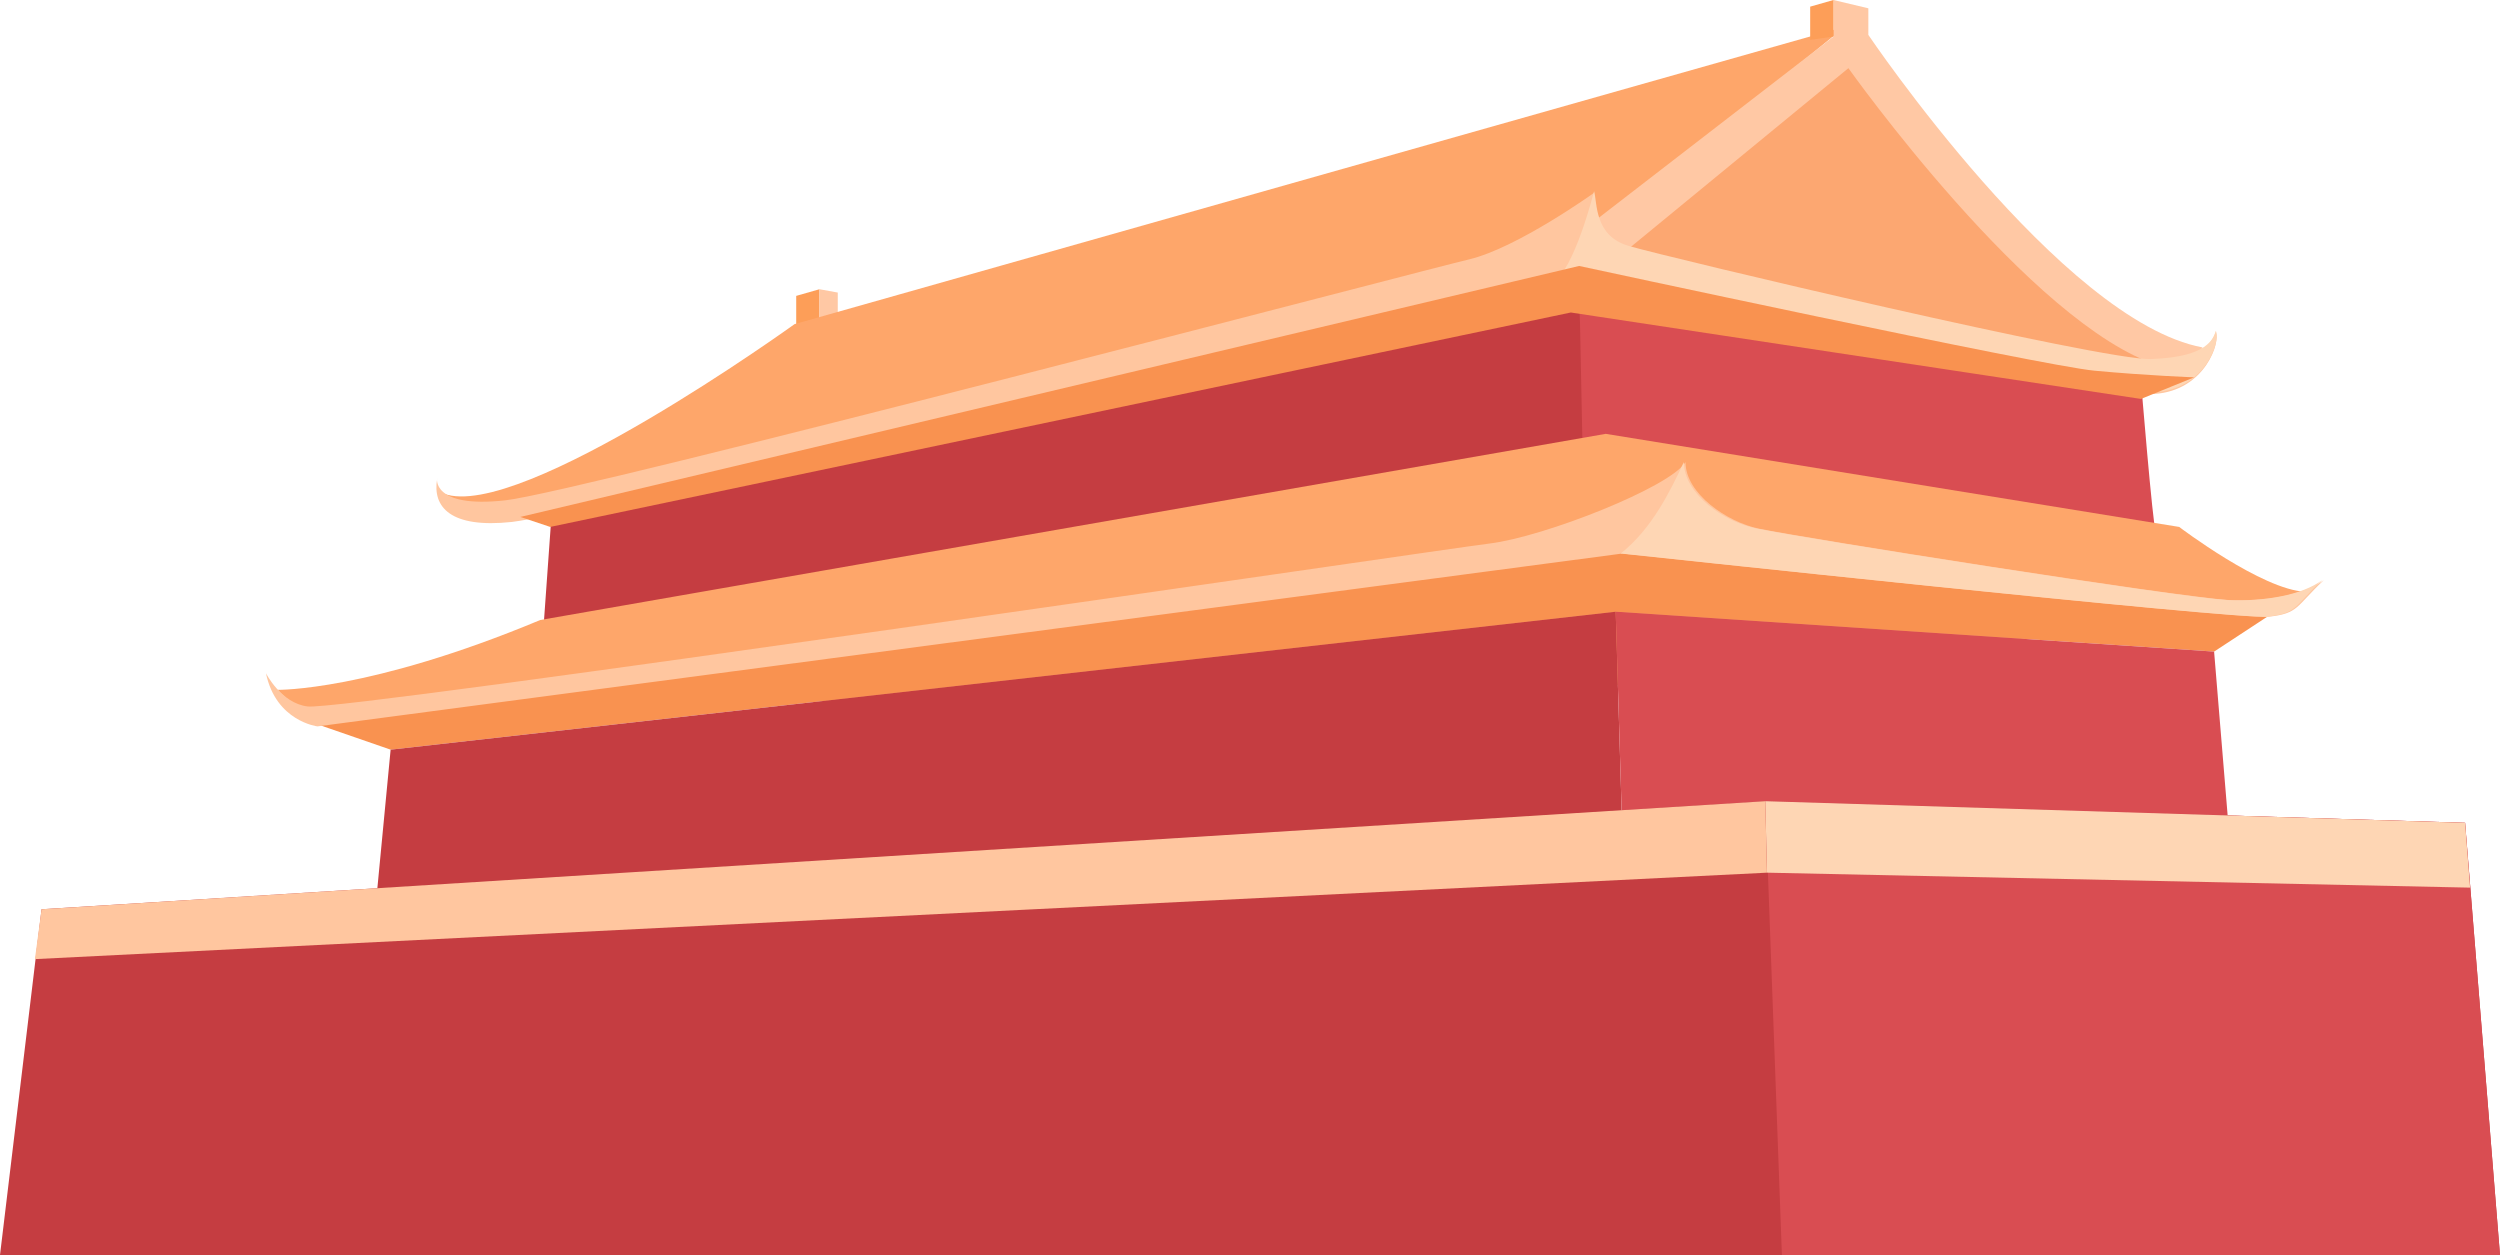 <svg xmlns="http://www.w3.org/2000/svg" x="0px" y="0px" viewBox="0 0 150.4 75.5" style="vertical-align: middle; max-width: 100%;" width="100%"><g>
	<polygon points="47.9,19.5 47.9,17.8 49.3,17.4 49.3,19.5" fill="rgb(253, 158, 88)"></polygon>
	<polygon points="49.3,17.4 50.4,17.6 50.4,19.5 49.3,19.5" fill="rgb(255, 200, 164)"></polygon>
	<path d="M95,16.8v9.6c0,0,34.9,6.3,34.7,5.7c-0.2-0.6-0.9-9.2-0.9-9.2L95,16.8z" fill="rgb(217,77,82)"></path>
	<path d="M26.7,29.7c4.6,1.7,21.1-10.2,21.1-10.2L111,1.6L94.2,15.3c0,0-53.4,15.5-62.1,15.5   C24.5,30.7,26.7,29.7,26.7,29.7z" fill="rgb(254, 166, 106)"></path>
	<polygon points="33.2,30.7 32.7,37.7 95.2,26.7 95,16.8" fill="rgb(197,61,65)"></polygon>
	<path d="M32.5,37.3l64.1-11.2l34.5,5.6c0,0,5,3.8,7.6,3.9c-1.2,1.3-40.4,5.6-40.4,5.6S27,42.7,18.8,42.7   c-1.1,0-2.1-1.2-2.1-1.2S22.2,41.6,32.5,37.3z" fill="rgb(254, 166, 106)"></path>
	<polygon points="18.3,43.3 23.5,45.1 97.2,36.8 133.2,39.2 136.4,37.1 97.5,32" fill="rgb(249, 146, 80)"></polygon>
	<polygon points="23.5,45.1 22.6,54.5 97.6,50.2 97.2,36.8" fill="rgb(197,61,65)"></polygon>
	<path d="M16,40.5c0,0,0.9,1.8,2.5,2c2.1,0.3,68.6-9.5,71.1-9.8c3.3-0.4,10.9-3.4,11.8-4.9   c0,1.9,2.5,3.6,4.4,4c2.9,0.6,25.1,4.1,28.3,4.3c2.2,0.1,4.5-0.3,5.7-1.2c-1.7,1.6-1.5,2-3.3,2.2c-1.8,0.2-38.9-3.8-38.9-3.8   L19.1,43.7C19.1,43.7,16.6,43.4,16,40.5z" fill="rgb(255, 198, 159)"></path>
	<path d="M94.5,14.4l15.8-12.2V0l2.1,0.5v1.6c0,0,11.6,17.2,20.1,18.8c-0.7,1.4-3.2,0.9-3.3,1.1   C129,22.3,94.5,14.4,94.5,14.4z" fill="rgb(255, 200, 164)"></path>
	<path d="M111.2,4.1c0,0,11,15.5,18.7,17.9c-0.4,0.4-11.7-0.8-11.7-0.8l-21-5.6L111.2,4.1z" fill="rgb(252, 167, 113)"></path>
	<path d="M26.3,28.8c0-0.1-0.4,1.8,4.1,1.3S86.6,16,88.4,15.6c2.9-0.7,7.5-4,7.5-4s-0.3,2.6,2.1,3.3   c2.4,0.7,28.5,6.9,31.4,6.8c2.9-0.1,3.6-0.9,3.9-1.7c0.3,0.5-0.6,3.5-3.7,3.7c-3.1,0.2-34.9-5.9-34.9-5.9S34.5,31,30.8,31.4   S26,30.5,26.3,28.8z" fill="rgb(255, 198, 159)"></path>
	<polygon points="97.2,36.8 97.6,50.2 134.3,52.5 133.2,39.2" fill="rgb(217,77,82)"></polygon>
	<polygon points="110.3,0 108.9,0.4 108.9,2.4 110.3,2.2" fill="rgb(253, 158, 88)"></polygon>
	<path d="M133.3,19.9c-0.2,0.8-1,1.6-3.9,1.7c-2.9,0.1-29-6.1-31.4-6.8c-2.1-0.6-1.9-2.6-2.1-3.3   c0,0-1.2,4.8-2.5,5.5c2,0.7,33.4,6.7,36.2,6.6C132.8,23.4,133.6,20.4,133.3,19.9z" fill="rgb(254, 214, 180)"></path>
	<path d="M31.3,31.1L95,16c0,0,27.8,6,31,6.3s6,0.4,6,0.4l-3.2,1.3l-34.3-5.2L33.1,31.7L31.3,31.1z" fill="rgb(249, 146, 80)"></path>
	<path d="M136.4,37.1c1.8-0.2,1.6-0.6,3.3-2.2c-1.2,0.9-3.5,1.3-5.7,1.2c-3.2-0.2-25.4-3.7-28.3-4.3   c-2-0.4-4.4-2.1-4.4-4c-0.8,1.7-1.9,4-3.8,5.5C97.6,33.3,134.6,37.3,136.4,37.1z" fill="rgb(254, 214, 180)"></path>
	<polygon points="2.5,54.7 106.2,48.2 148.3,49.5 150.4,75.5 0,75.5" fill="rgb(197,61,65)"></polygon>
	<polygon points="107.2,75.5 150.4,75.5 148.3,49.5 106.2,48.2" fill="rgb(217,77,82)"></polygon>
	<polygon points="106.2,48.2 106.3,52.5 148.6,53.4 148.3,49.5" fill="rgb(254, 214, 180)"></polygon>
	<polygon points="106.2,48.2 2.5,54.7 2.1,57.7 106.3,52.5" fill="rgb(255, 198, 159)"></polygon>
</g></svg>
